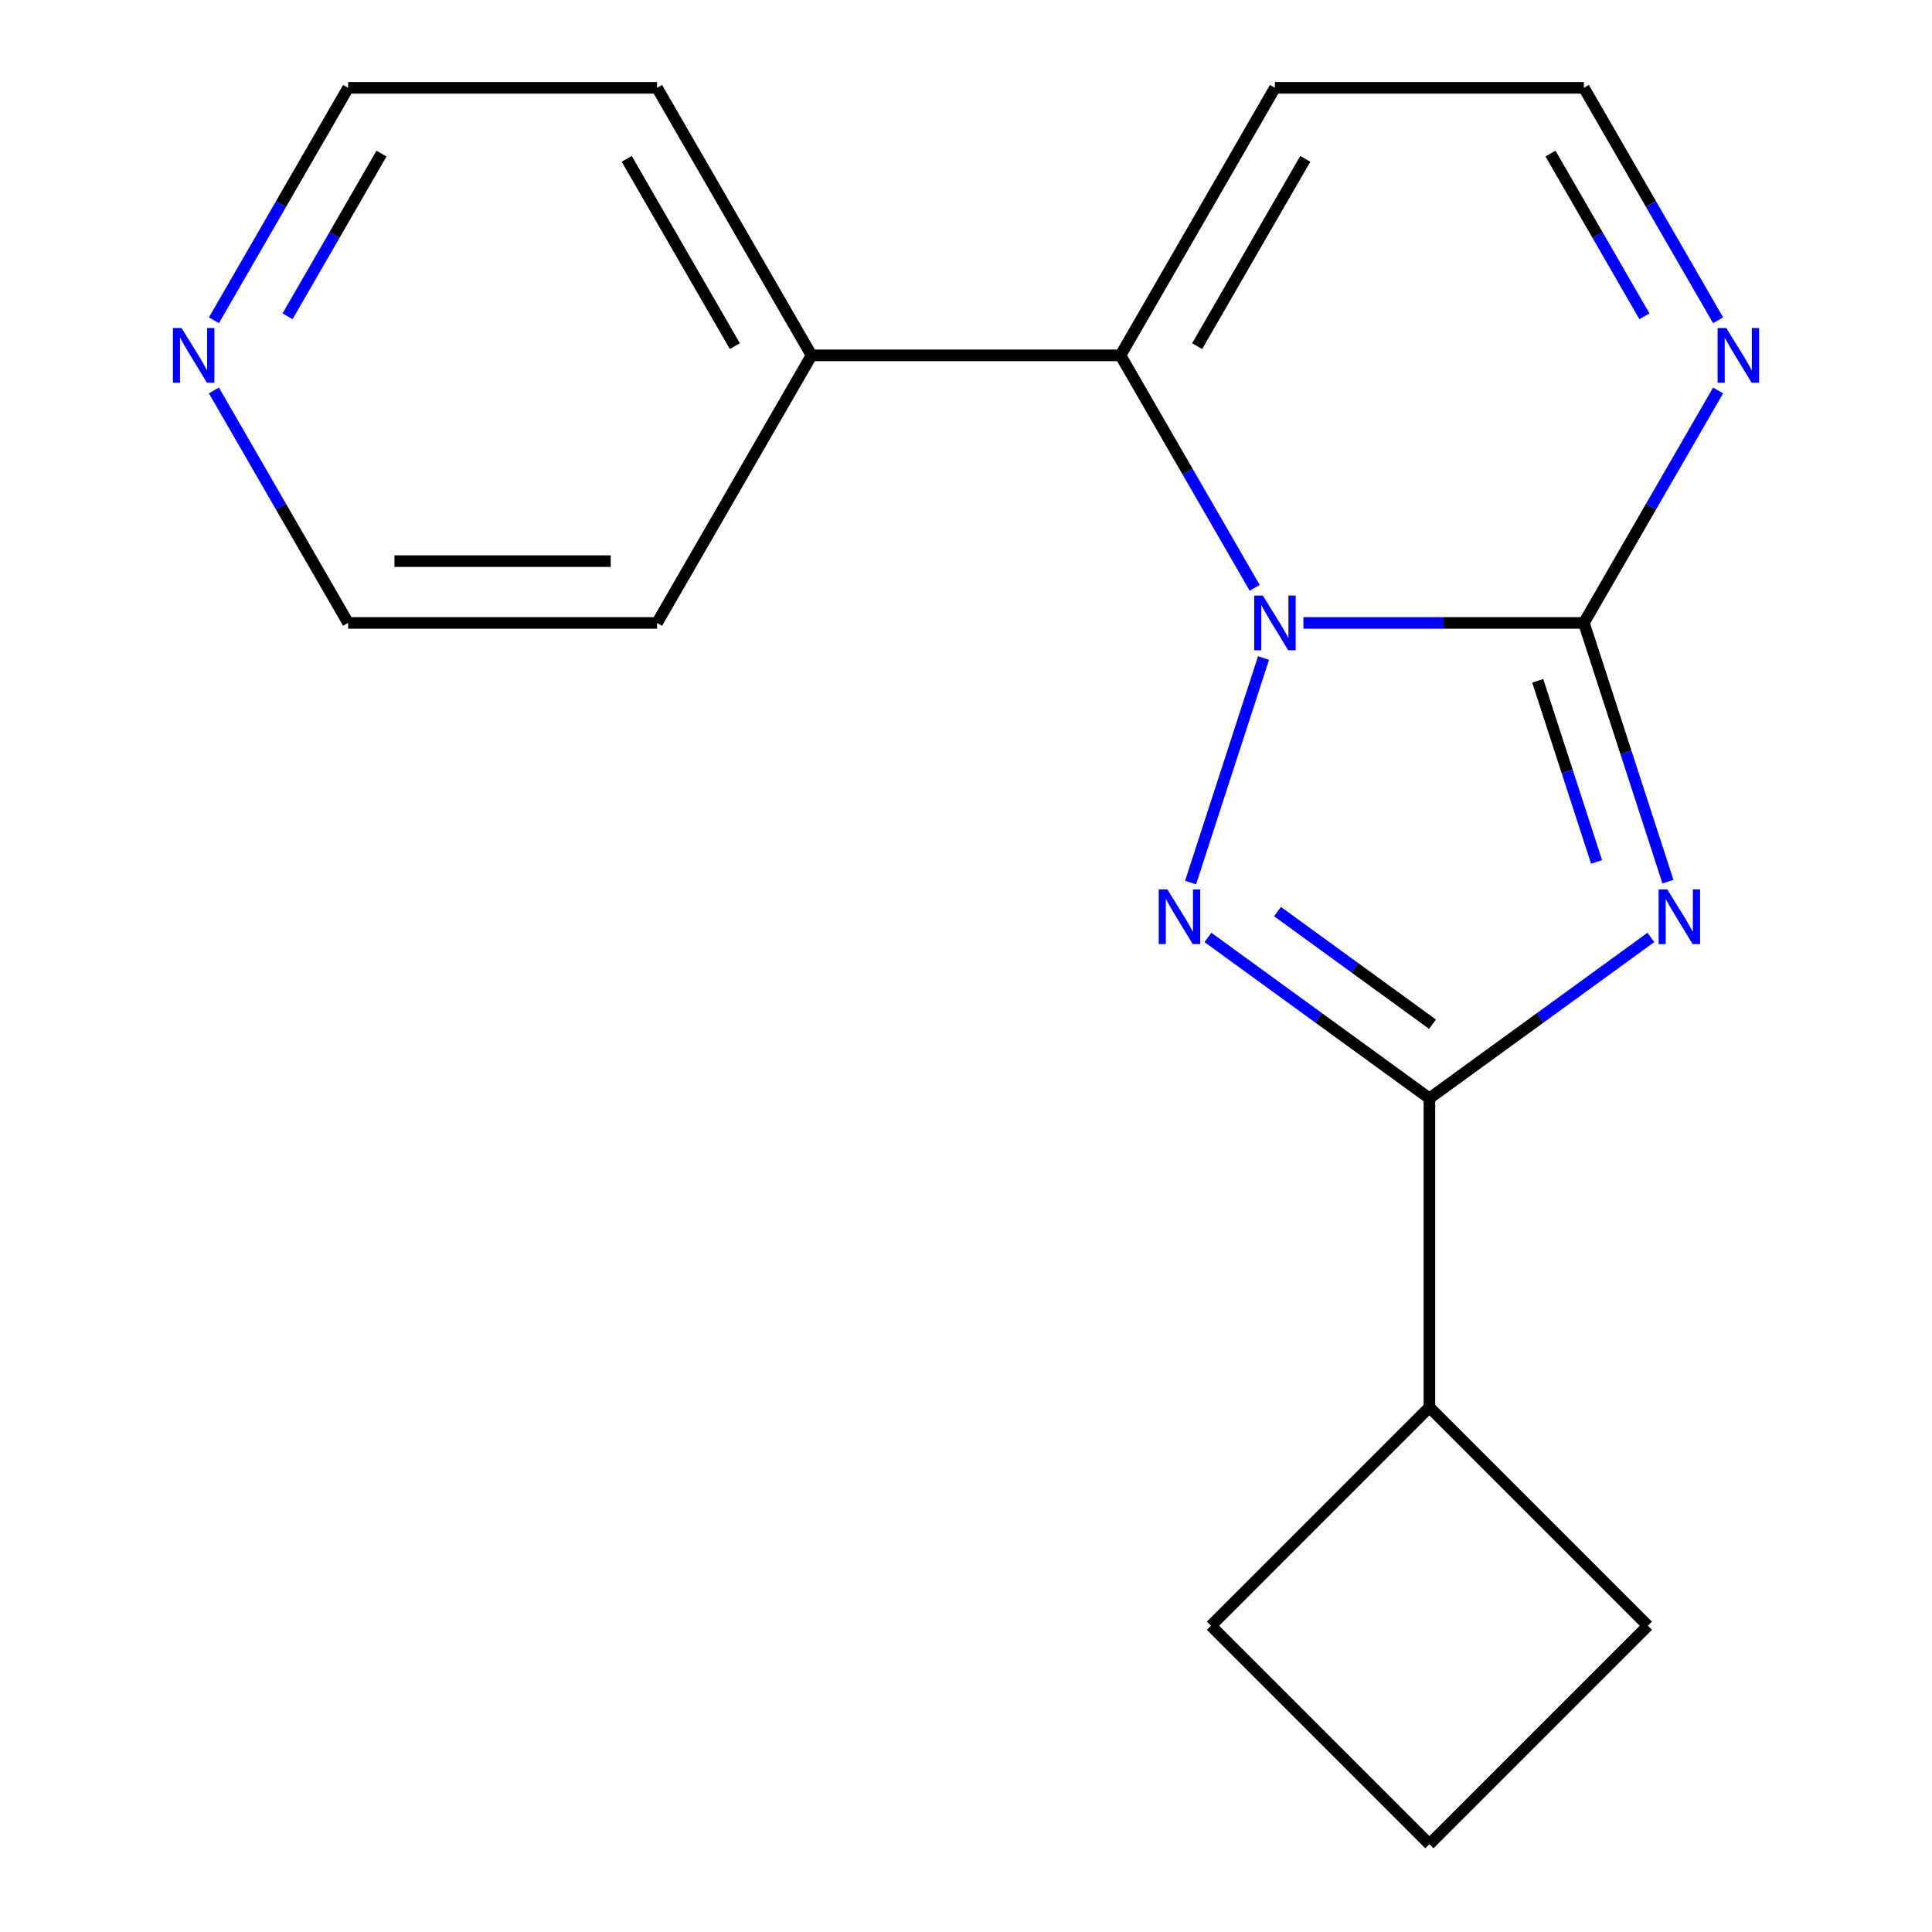 <?xml version='1.0' encoding='iso-8859-1'?>
<svg version='1.1' baseProfile='full'
              xmlns='http://www.w3.org/2000/svg'
                      xmlns:rdkit='http://www.rdkit.org/xml'
                      xmlns:xlink='http://www.w3.org/1999/xlink'
                  xml:space='preserve'
width='1000px' height='1000px' viewBox='0 0 1000 1000'>
<!-- END OF HEADER -->
<rect style='opacity:1.0;fill:#FFFFFF;stroke:none' width='1000' height='1000' x='0' y='0'> </rect>
<path class='bond-1' d='M 674.645,322.422 L 747.23,322.422' style='fill:none;fill-rule:evenodd;stroke:#0000FF;stroke-width:6px;stroke-linecap:butt;stroke-linejoin:miter;stroke-opacity:1' />
<path class='bond-1' d='M 747.23,322.422 L 819.815,322.422' style='fill:none;fill-rule:evenodd;stroke:#000000;stroke-width:6px;stroke-linecap:butt;stroke-linejoin:miter;stroke-opacity:1' />
<path class='bond-2' d='M 654.008,340.58 L 616.238,456.823' style='fill:none;fill-rule:evenodd;stroke:#0000FF;stroke-width:6px;stroke-linecap:butt;stroke-linejoin:miter;stroke-opacity:1' />
<path class='bond-4' d='M 649.424,304.265 L 614.689,244.102' style='fill:none;fill-rule:evenodd;stroke:#0000FF;stroke-width:6px;stroke-linecap:butt;stroke-linejoin:miter;stroke-opacity:1' />
<path class='bond-4' d='M 614.689,244.102 L 579.954,183.938' style='fill:none;fill-rule:evenodd;stroke:#000000;stroke-width:6px;stroke-linecap:butt;stroke-linejoin:miter;stroke-opacity:1' />
<path class='bond-0' d='M 863.329,456.346 L 841.572,389.384' style='fill:none;fill-rule:evenodd;stroke:#0000FF;stroke-width:6px;stroke-linecap:butt;stroke-linejoin:miter;stroke-opacity:1' />
<path class='bond-0' d='M 841.572,389.384 L 819.815,322.422' style='fill:none;fill-rule:evenodd;stroke:#000000;stroke-width:6px;stroke-linecap:butt;stroke-linejoin:miter;stroke-opacity:1' />
<path class='bond-0' d='M 826.386,446.14 L 811.156,399.267' style='fill:none;fill-rule:evenodd;stroke:#0000FF;stroke-width:6px;stroke-linecap:butt;stroke-linejoin:miter;stroke-opacity:1' />
<path class='bond-0' d='M 811.156,399.267 L 795.926,352.394' style='fill:none;fill-rule:evenodd;stroke:#000000;stroke-width:6px;stroke-linecap:butt;stroke-linejoin:miter;stroke-opacity:1' />
<path class='bond-18' d='M 854.491,485.211 L 797.176,526.853' style='fill:none;fill-rule:evenodd;stroke:#0000FF;stroke-width:6px;stroke-linecap:butt;stroke-linejoin:miter;stroke-opacity:1' />
<path class='bond-18' d='M 797.176,526.853 L 739.861,568.495' style='fill:none;fill-rule:evenodd;stroke:#000000;stroke-width:6px;stroke-linecap:butt;stroke-linejoin:miter;stroke-opacity:1' />
<path class='bond-5' d='M 819.815,322.422 L 854.55,262.259' style='fill:none;fill-rule:evenodd;stroke:#000000;stroke-width:6px;stroke-linecap:butt;stroke-linejoin:miter;stroke-opacity:1' />
<path class='bond-5' d='M 854.55,262.259 L 889.285,202.096' style='fill:none;fill-rule:evenodd;stroke:#0000FF;stroke-width:6px;stroke-linecap:butt;stroke-linejoin:miter;stroke-opacity:1' />
<path class='bond-3' d='M 625.231,485.211 L 682.546,526.853' style='fill:none;fill-rule:evenodd;stroke:#0000FF;stroke-width:6px;stroke-linecap:butt;stroke-linejoin:miter;stroke-opacity:1' />
<path class='bond-3' d='M 682.546,526.853 L 739.861,568.495' style='fill:none;fill-rule:evenodd;stroke:#000000;stroke-width:6px;stroke-linecap:butt;stroke-linejoin:miter;stroke-opacity:1' />
<path class='bond-3' d='M 661.224,471.83 L 701.344,500.979' style='fill:none;fill-rule:evenodd;stroke:#0000FF;stroke-width:6px;stroke-linecap:butt;stroke-linejoin:miter;stroke-opacity:1' />
<path class='bond-3' d='M 701.344,500.979 L 741.465,530.129' style='fill:none;fill-rule:evenodd;stroke:#000000;stroke-width:6px;stroke-linecap:butt;stroke-linejoin:miter;stroke-opacity:1' />
<path class='bond-9' d='M 739.861,568.495 L 739.861,728.402' style='fill:none;fill-rule:evenodd;stroke:#000000;stroke-width:6px;stroke-linecap:butt;stroke-linejoin:miter;stroke-opacity:1' />
<path class='bond-6' d='M 579.954,183.938 L 659.907,45.455' style='fill:none;fill-rule:evenodd;stroke:#000000;stroke-width:6px;stroke-linecap:butt;stroke-linejoin:miter;stroke-opacity:1' />
<path class='bond-6' d='M 619.644,179.157 L 675.611,82.218' style='fill:none;fill-rule:evenodd;stroke:#000000;stroke-width:6px;stroke-linecap:butt;stroke-linejoin:miter;stroke-opacity:1' />
<path class='bond-8' d='M 579.954,183.938 L 420.046,183.938' style='fill:none;fill-rule:evenodd;stroke:#000000;stroke-width:6px;stroke-linecap:butt;stroke-linejoin:miter;stroke-opacity:1' />
<path class='bond-19' d='M 889.285,165.781 L 854.55,105.618' style='fill:none;fill-rule:evenodd;stroke:#0000FF;stroke-width:6px;stroke-linecap:butt;stroke-linejoin:miter;stroke-opacity:1' />
<path class='bond-19' d='M 854.55,105.618 L 819.815,45.455' style='fill:none;fill-rule:evenodd;stroke:#000000;stroke-width:6px;stroke-linecap:butt;stroke-linejoin:miter;stroke-opacity:1' />
<path class='bond-19' d='M 851.168,163.723 L 826.853,121.608' style='fill:none;fill-rule:evenodd;stroke:#0000FF;stroke-width:6px;stroke-linecap:butt;stroke-linejoin:miter;stroke-opacity:1' />
<path class='bond-19' d='M 826.853,121.608 L 802.539,79.494' style='fill:none;fill-rule:evenodd;stroke:#000000;stroke-width:6px;stroke-linecap:butt;stroke-linejoin:miter;stroke-opacity:1' />
<path class='bond-7' d='M 659.907,45.455 L 819.815,45.455' style='fill:none;fill-rule:evenodd;stroke:#000000;stroke-width:6px;stroke-linecap:butt;stroke-linejoin:miter;stroke-opacity:1' />
<path class='bond-16' d='M 420.046,183.938 L 340.093,322.422' style='fill:none;fill-rule:evenodd;stroke:#000000;stroke-width:6px;stroke-linecap:butt;stroke-linejoin:miter;stroke-opacity:1' />
<path class='bond-17' d='M 420.046,183.938 L 340.093,45.455' style='fill:none;fill-rule:evenodd;stroke:#000000;stroke-width:6px;stroke-linecap:butt;stroke-linejoin:miter;stroke-opacity:1' />
<path class='bond-17' d='M 380.356,179.157 L 324.389,82.218' style='fill:none;fill-rule:evenodd;stroke:#000000;stroke-width:6px;stroke-linecap:butt;stroke-linejoin:miter;stroke-opacity:1' />
<path class='bond-14' d='M 739.861,728.402 L 852.933,841.474' style='fill:none;fill-rule:evenodd;stroke:#000000;stroke-width:6px;stroke-linecap:butt;stroke-linejoin:miter;stroke-opacity:1' />
<path class='bond-15' d='M 739.861,728.402 L 626.79,841.474' style='fill:none;fill-rule:evenodd;stroke:#000000;stroke-width:6px;stroke-linecap:butt;stroke-linejoin:miter;stroke-opacity:1' />
<path class='bond-10' d='M 110.715,165.781 L 145.45,105.618' style='fill:none;fill-rule:evenodd;stroke:#0000FF;stroke-width:6px;stroke-linecap:butt;stroke-linejoin:miter;stroke-opacity:1' />
<path class='bond-10' d='M 145.45,105.618 L 180.185,45.455' style='fill:none;fill-rule:evenodd;stroke:#000000;stroke-width:6px;stroke-linecap:butt;stroke-linejoin:miter;stroke-opacity:1' />
<path class='bond-10' d='M 148.832,163.723 L 173.147,121.608' style='fill:none;fill-rule:evenodd;stroke:#0000FF;stroke-width:6px;stroke-linecap:butt;stroke-linejoin:miter;stroke-opacity:1' />
<path class='bond-10' d='M 173.147,121.608 L 197.461,79.494' style='fill:none;fill-rule:evenodd;stroke:#000000;stroke-width:6px;stroke-linecap:butt;stroke-linejoin:miter;stroke-opacity:1' />
<path class='bond-20' d='M 110.715,202.096 L 145.45,262.259' style='fill:none;fill-rule:evenodd;stroke:#0000FF;stroke-width:6px;stroke-linecap:butt;stroke-linejoin:miter;stroke-opacity:1' />
<path class='bond-20' d='M 145.45,262.259 L 180.185,322.422' style='fill:none;fill-rule:evenodd;stroke:#000000;stroke-width:6px;stroke-linecap:butt;stroke-linejoin:miter;stroke-opacity:1' />
<path class='bond-11' d='M 739.861,954.545 L 626.79,841.474' style='fill:none;fill-rule:evenodd;stroke:#000000;stroke-width:6px;stroke-linecap:butt;stroke-linejoin:miter;stroke-opacity:1' />
<path class='bond-21' d='M 739.861,954.545 L 852.933,841.474' style='fill:none;fill-rule:evenodd;stroke:#000000;stroke-width:6px;stroke-linecap:butt;stroke-linejoin:miter;stroke-opacity:1' />
<path class='bond-12' d='M 180.185,322.422 L 340.093,322.422' style='fill:none;fill-rule:evenodd;stroke:#000000;stroke-width:6px;stroke-linecap:butt;stroke-linejoin:miter;stroke-opacity:1' />
<path class='bond-12' d='M 204.171,290.441 L 316.106,290.441' style='fill:none;fill-rule:evenodd;stroke:#000000;stroke-width:6px;stroke-linecap:butt;stroke-linejoin:miter;stroke-opacity:1' />
<path class='bond-13' d='M 180.185,45.455 L 340.093,45.455' style='fill:none;fill-rule:evenodd;stroke:#000000;stroke-width:6px;stroke-linecap:butt;stroke-linejoin:miter;stroke-opacity:1' />
<path  class='atom-0' d='M 653.647 308.262
L 662.927 323.262
Q 663.847 324.742, 665.327 327.422
Q 666.807 330.102, 666.887 330.262
L 666.887 308.262
L 670.647 308.262
L 670.647 336.582
L 666.767 336.582
L 656.807 320.182
Q 655.647 318.262, 654.407 316.062
Q 653.207 313.862, 652.847 313.182
L 652.847 336.582
L 649.167 336.582
L 649.167 308.262
L 653.647 308.262
' fill='#0000FF'/>
<path  class='atom-1' d='M 862.969 460.343
L 872.249 475.343
Q 873.169 476.823, 874.649 479.503
Q 876.129 482.183, 876.209 482.343
L 876.209 460.343
L 879.969 460.343
L 879.969 488.663
L 876.089 488.663
L 866.129 472.263
Q 864.969 470.343, 863.729 468.143
Q 862.529 465.943, 862.169 465.263
L 862.169 488.663
L 858.489 488.663
L 858.489 460.343
L 862.969 460.343
' fill='#0000FF'/>
<path  class='atom-3' d='M 604.233 460.343
L 613.513 475.343
Q 614.433 476.823, 615.913 479.503
Q 617.393 482.183, 617.473 482.343
L 617.473 460.343
L 621.233 460.343
L 621.233 488.663
L 617.353 488.663
L 607.393 472.263
Q 606.233 470.343, 604.993 468.143
Q 603.793 465.943, 603.433 465.263
L 603.433 488.663
L 599.753 488.663
L 599.753 460.343
L 604.233 460.343
' fill='#0000FF'/>
<path  class='atom-6' d='M 893.509 169.778
L 902.789 184.778
Q 903.709 186.258, 905.189 188.938
Q 906.669 191.618, 906.749 191.778
L 906.749 169.778
L 910.509 169.778
L 910.509 198.098
L 906.629 198.098
L 896.669 181.698
Q 895.509 179.778, 894.269 177.578
Q 893.069 175.378, 892.709 174.698
L 892.709 198.098
L 889.029 198.098
L 889.029 169.778
L 893.509 169.778
' fill='#0000FF'/>
<path  class='atom-11' d='M 93.971 169.778
L 103.251 184.778
Q 104.171 186.258, 105.651 188.938
Q 107.131 191.618, 107.211 191.778
L 107.211 169.778
L 110.971 169.778
L 110.971 198.098
L 107.091 198.098
L 97.131 181.698
Q 95.971 179.778, 94.731 177.578
Q 93.531 175.378, 93.171 174.698
L 93.171 198.098
L 89.491 198.098
L 89.491 169.778
L 93.971 169.778
' fill='#0000FF'/>
</svg>
